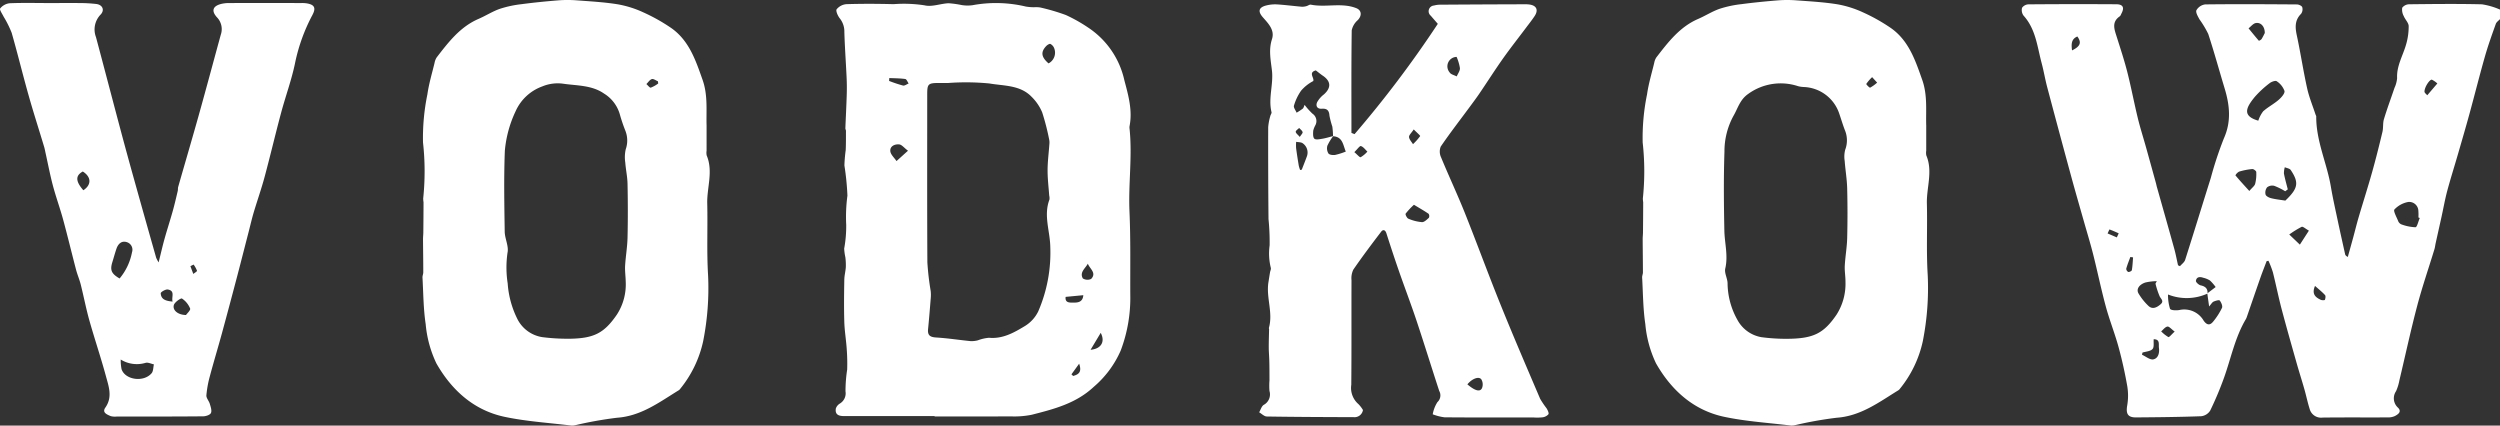 <svg xmlns="http://www.w3.org/2000/svg" xmlns:xlink="http://www.w3.org/1999/xlink" width="411.169" height="70" viewBox="0 0 411.169 70">
  <rect x="0" y="0" width="411.169" height="70" fill="#333333" stroke="none"/>
  <defs>
    <clipPath id="clip-path">
      <rect id="Rectangle_25" data-name="Rectangle 25" width="411.169" height="70" fill="#fff"/>
    </clipPath>
  </defs>
  <g id="Group_1291" data-name="Group 1291" transform="translate(0 0)">
    <g id="Group_21" data-name="Group 21" transform="translate(0 0)" clip-path="url(#clip-path)">
      <path id="Path_18" data-name="Path 18" d="M211.695,2.751c-.237.262-.585.485-.695.8-.632,1.77-1.27,3.542-1.785,5.346-.892,3.132-1.682,6.291-2.542,9.433-.615,2.242-1.27,4.479-1.917,6.711-.575,1.985-1.2,3.954-1.737,5.949-.38,1.422-.632,2.877-.95,4.314s-.642,2.884-.962,4.324c-.072.33-.1.665-.2.982-.947,3.107-2.01,6.184-2.837,9.321-1.067,4.044-1.945,8.136-2.917,12.207a7.953,7.953,0,0,1-.55,1.8,2.077,2.077,0,0,0,.322,2.727c.65.657.013,1.087-.51,1.365a2.6,2.6,0,0,1-1.172.23c-3.577.017-7.156-.018-10.733.027a1.937,1.937,0,0,1-2.12-1.42c-.335-1.055-.557-2.145-.86-3.212-.4-1.417-.857-2.827-1.26-4.247-.845-2.989-1.7-5.974-2.494-8.976-.527-2-.93-4.039-1.437-6.049a15.4,15.4,0,0,0-.727-1.882c-.1.02-.2.037-.3.06-.342.9-.7,1.8-1.02,2.712-.747,2.132-1.477,4.267-2.215,6.4a2.37,2.37,0,0,1-.172.41c-1.787,3-2.444,6.419-3.6,9.653a54.264,54.264,0,0,1-2.277,5.406,2.01,2.01,0,0,1-1.47.922c-3.574.132-7.151.17-10.728.195-1.347.01-1.672-.6-1.455-1.92a9.592,9.592,0,0,0,.027-3.162c-.382-2.187-.862-4.367-1.45-6.511-.615-2.24-1.485-4.409-2.092-6.651-.77-2.837-1.357-5.721-2.077-8.568-.472-1.87-1.042-3.714-1.567-5.569-.665-2.347-1.347-4.689-1.987-7.038q-2.025-7.431-4-14.874c-.35-1.317-.57-2.664-.922-3.982-.72-2.7-.96-5.574-2.967-7.8a1.523,1.523,0,0,1-.252-1.295,1.358,1.358,0,0,1,1.072-.565q7.21-.06,14.422-.015c1.107.007,1.375.537.86,1.51-.087.165-.147.38-.285.475-1.362.94-.895,2.127-.51,3.337.612,1.935,1.25,3.867,1.752,5.831.635,2.492,1.107,5.026,1.717,7.531.4,1.647.92,3.264,1.377,4.9.547,1.955,1.085,3.909,1.625,5.866.05.177.078.36.128.537.962,3.414,1.935,6.831,2.882,10.25.245.885.41,1.792.612,2.689.1.052.212.1.32.152.292-.342.727-.642.852-1.037,1.43-4.479,2.8-8.973,4.212-13.457a59.738,59.738,0,0,1,2.162-6.536c1.245-2.787.95-5.466.115-8.223-.9-2.977-1.72-5.976-2.689-8.933a16.306,16.306,0,0,0-1.442-2.407c-.26-.477-.67-1.162-.5-1.51a1.958,1.958,0,0,1,1.445-.95C168.236.274,173.265.3,178.294.339c.31,0,.8.227.877.46a1.254,1.254,0,0,1-.2,1.09c-1.035,1.037-.982,2.192-.7,3.512.622,2.894,1.06,5.821,1.7,8.711.325,1.475.915,2.889,1.385,4.332.035.11.115.21.115.312-.032,4.044,1.765,7.7,2.415,11.6.3,1.78.7,3.549,1.075,5.316.407,1.922.837,3.832,1.262,5.749.03.135.107.26.44.447.295-1.06.592-2.117.882-3.182.3-1.1.572-2.225.895-3.327.73-2.477,1.52-4.939,2.22-7.428.617-2.195,1.172-4.414,1.7-6.629.162-.677.045-1.43.245-2.09.522-1.735,1.157-3.429,1.735-5.146a4.817,4.817,0,0,0,.432-1.6c-.1-2.015.947-3.689,1.472-5.521a10.511,10.511,0,0,0,.43-3.047c-.01-.545-.572-1.06-.8-1.625a2.221,2.221,0,0,1-.265-1.385A1.472,1.472,0,0,1,196.77.312c3.987-.045,7.976-.092,11.96.007a11.9,11.9,0,0,1,2.964.867ZM163.587,47.894a8.313,8.313,0,0,1-6.494.15,7.625,7.625,0,0,0,.332,2.349c.135.27,1.065.3,1.587.195a3.68,3.68,0,0,1,3.944,1.762c.542.767,1.055.8,1.585.125a11.247,11.247,0,0,0,1.43-2.232c.135-.3-.12-.887-.372-1.21-.105-.132-.695.04-1.012.182-.235.11-.385.4-.732.8-.123-.865-.215-1.507-.3-2.155l1.372-1.042a7.052,7.052,0,0,0-.945-1.085,3.8,3.8,0,0,0-1.11-.447c-.552-.195-1.1-.142-1.19.512-.028.222.472.677.792.747.782.167,1.17.547,1.117,1.35m8.351-28.444a5.093,5.093,0,0,1,.8-1.532c.772-.7,1.74-1.192,2.532-1.875.447-.387,1.057-1.055.975-1.472a3.206,3.206,0,0,0-1.277-1.6c-.2-.155-.87.077-1.172.322a16.584,16.584,0,0,0-2.437,2.255c-1.5,1.83-2.057,3.142.575,3.907m26.554,16.007c-.072-.03-.145-.06-.217-.087a7.536,7.536,0,0,0-.01-1.115,1.506,1.506,0,0,0-1.672-1.432,4.144,4.144,0,0,0-2.26,1.23c-.22.237.337,1.227.59,1.852a1.024,1.024,0,0,0,.5.58,7.382,7.382,0,0,0,2.374.492c.257-.015.465-.985.7-1.52m-21.705-4.709c-.142.1-.282.21-.425.31a10.987,10.987,0,0,0-1.812-.895,1.361,1.361,0,0,0-1.167.252,1.406,1.406,0,0,0-.25,1.187c.087.277.575.517.925.6.73.185,1.485.26,2.325.395,2.09-1.992,2.292-2.942.89-5.029-.172-.255-.642-.312-.975-.46a3.3,3.3,0,0,0-.145,1.037c.165.875.417,1.735.635,2.6m-21.758,15.5c.07-.135.142-.27.212-.4a8.739,8.739,0,0,0-1.9.227c-1.06.367-1.51,1.135-1.095,1.812a9.481,9.481,0,0,0,1.652,2.057c.67.6,1.387.212,1.975-.3s.07-.847-.16-1.3a13.571,13.571,0,0,1-.687-2.092m15.432-15.237c.465-.55.867-.82.962-1.18a6.468,6.468,0,0,0,.18-1.94c-.008-.182-.435-.5-.645-.487a11.064,11.064,0,0,0-2.169.422,1.533,1.533,0,0,0-.615.612c.69.83,1.422,1.622,2.287,2.572m9.8,6.526c-.542-.3-.985-.72-1.195-.625a15.677,15.677,0,0,0-2.035,1.26l1.745,1.665c.45-.7.9-1.392,1.485-2.3M173.01,5.048c.005-1.1-.67-1.8-1.495-1.645-.43.085-.785.565-1.175.867.562.69,1.12,1.38,1.7,2.047a1.169,1.169,0,0,0,.432-.27c.245-.392.437-.815.535-1M154.739,55.4c-.05.575.1,1.3-.195,1.617-.352.377-1.082.4-1.65.58l-.082.352c.625.28,1.31.872,1.857.767.812-.162,1.05-1.055.932-1.895-.08-.57.232-1.41-.862-1.422m46.653-42.063a4,4,0,0,0-.885-.615c-.362-.112-1.245,1.235-1.232,1.96,0,.2.295.4.452.6.515-.6,1.03-1.207,1.665-1.947m-20.121,33.3c-.587,1.355.09,1.887.95,2.287.195.09.64.082.675,0,.095-.235.153-.637.018-.785-.475-.517-1.035-.96-1.642-1.5m-23.083,7.508c-.555-.407-.912-.867-1.19-.825-.377.06-.69.507-1.032.79a5.635,5.635,0,0,0,1.185.937c.137.062.532-.45,1.037-.9M141.307,7.9c1.38-.677,1.6-1.29.875-2.29-1.037.44-.995,1.295-.875,2.29m10.043,34.04-.452-.065c-.232.642-.5,1.28-.677,1.94a.635.635,0,0,0,.337.525c.187.03.562-.16.587-.3.117-.69.145-1.4.2-2.1m-2.674-3.284c.105-.222.21-.447.312-.672-.5-.222-1.007-.457-1.525-.64,0,0-.2.43-.3.66l1.517.652" transform="translate(199.475 0.391)" fill="#fff"/>
      <path id="Path_19" data-name="Path 19" d="M71.258,68.131q-7.435,0-14.869,0c-.857,0-1.535-.2-1.377-1.24a1.535,1.535,0,0,1,.63-.8,1.954,1.954,0,0,0,.96-2.027,23.422,23.422,0,0,1,.277-3.584,31.963,31.963,0,0,0-.077-3.424c-.1-1.475-.352-2.942-.395-4.417-.07-2.31-.04-4.622,0-6.931.01-.7.207-1.392.25-2.092a10.259,10.259,0,0,0-.077-1.612,9.03,9.03,0,0,1-.195-1.415,20.464,20.464,0,0,0,.335-3.922,26.043,26.043,0,0,1,.2-4.786,43.277,43.277,0,0,0-.495-4.966,23.153,23.153,0,0,1,.215-2.539c.048-1.047.035-2.1.038-3.149,0-.142-.1-.287-.095-.43.07-1.822.165-3.642.222-5.464.03-.95.027-1.9-.018-2.854-.115-2.507-.3-5.009-.372-7.513a3.452,3.452,0,0,0-.747-2.24c-.33-.41-.7-1.245-.517-1.507A2.325,2.325,0,0,1,56.771.383c2.579-.08,5.164-.067,7.743,0A22.33,22.33,0,0,1,69.6.575c1.207.3,2.617-.282,3.939-.342a15.352,15.352,0,0,1,2.177.3,6.064,6.064,0,0,0,1.752.027A21.211,21.211,0,0,1,86.275.78,8.373,8.373,0,0,0,87.6.89a4.885,4.885,0,0,1,1,.032A33.814,33.814,0,0,1,92.846,2.17,25.518,25.518,0,0,1,96.48,4.212a14,14,0,0,1,5.986,8.688c.647,2.432,1.37,4.951.852,7.561a1.564,1.564,0,0,0,.008.445c.467,4.547-.22,9.088-.015,13.645.2,4.537.107,9.091.13,13.637a24.4,24.4,0,0,1-1.575,9.166,16.509,16.509,0,0,1-4.442,5.976c-2.932,2.739-6.556,3.654-10.21,4.587a14.407,14.407,0,0,1-3.434.262c-4.174.028-8.348.013-12.522.013v-.06M73.515,13.35v-.005c-.522,0-1.045,0-1.565,0-1.765.015-1.907.157-1.907,1.9,0,9.2-.027,18.4.025,27.594a44.658,44.658,0,0,0,.545,4.719,5.879,5.879,0,0,1,.015,1.11c-.137,1.725-.275,3.449-.445,5.169-.1,1.042.362,1.312,1.35,1.37,1.885.115,3.759.41,5.641.595a4.059,4.059,0,0,0,1.195-.13,6.842,6.842,0,0,1,1.832-.42c2.275.212,4.129-.855,5.921-1.937A5.785,5.785,0,0,0,88.3,50.919a24.3,24.3,0,0,0,1.985-10.6c-.037-2.594-1.135-5.176-.142-7.788a1.726,1.726,0,0,0-.035-.662c-.1-1.407-.277-2.814-.267-4.219.007-1.44.2-2.877.3-4.317a2.28,2.28,0,0,0-.037-.665,38.783,38.783,0,0,0-1.157-4.5,7.811,7.811,0,0,0-1.715-2.527c-1.88-1.975-4.569-1.8-6.944-2.212a39.815,39.815,0,0,0-6.781-.082M66.879,24.488c-.66-.5-1.017-.99-1.425-1.035-.722-.08-1.545.267-1.482,1.09.042.572.66,1.1,1.02,1.647.54-.485,1.077-.972,1.887-1.7m23.11-14.362A1.981,1.981,0,0,0,90.952,7.7a1.351,1.351,0,0,0-.65-.775c-.135-.072-.525.172-.7.362-.92.975-.8,1.8.392,2.834M96.46,43.071c-.427.785-1.39,1.41-.822,2.419A1.426,1.426,0,0,0,97,45.576c.947-.98-.217-1.66-.535-2.5M63.807,12.535c-.012.157-.022.317-.032.475a22.438,22.438,0,0,0,2.285.76c.27.062.617-.217.93-.34-.185-.257-.342-.707-.557-.737-.865-.122-1.75-.117-2.624-.157m33.1,44.69c1.747-.152,2.434-1.327,1.67-2.787-.575.96-1.047,1.75-1.67,2.787m-4.1-8.7c-.135,1.017.7.937,1.235.942.73.008,1.58-.035,1.672-1.22l-2.907.277m.955,12.742c.092.09.188.18.28.267.817-.237,1.5-.565.987-2.02l-1.267,1.752" transform="translate(82.454 0.301)" fill="#fff"/>
      <path id="Path_20" data-name="Path 20" d="M74.526,20.616v4.177a2.174,2.174,0,0,0,.018.777c1.1,2.619.027,5.259.09,7.886.095,3.929-.1,7.871.137,11.785a44.892,44.892,0,0,1-.807,10.875,18.674,18.674,0,0,1-3.787,7.851.952.952,0,0,1-.242.227c-3.177,1.95-6.164,4.229-10.135,4.512a63.884,63.884,0,0,0-6.829,1.215,2.3,2.3,0,0,1-.66.072c-3.672-.452-7.4-.675-11-1.437-5.084-1.075-8.731-4.414-11.225-8.793A18.862,18.862,0,0,1,28.326,53.3c-.38-2.519-.38-5.1-.525-7.648-.015-.285.13-.58.13-.867,0-1.822-.03-3.642-.042-5.461,0-.362.047-.725.05-1.085q.026-2.482.035-4.959a5.153,5.153,0,0,1-.057-.64,42.8,42.8,0,0,0-.03-9.208,35.451,35.451,0,0,1,.72-7.911c.247-1.747.765-3.457,1.18-5.181a2.474,2.474,0,0,1,.362-.915c1.927-2.494,3.839-5.006,6.869-6.316,1.19-.515,2.3-1.235,3.517-1.66A17.941,17.941,0,0,1,44.085.688C46.1.418,48.129.221,50.156.056a19.828,19.828,0,0,1,3.009,0c2.255.17,4.519.292,6.746.652a16.959,16.959,0,0,1,4.2,1.32A29.677,29.677,0,0,1,68.552,4.5c3.069,2.06,4.164,5.369,5.321,8.648.885,2.507.58,5.069.652,7.468m-22.71,35.1c4.122-.04,5.819-.862,7.941-3.949a9.129,9.129,0,0,0,1.47-5.449c-.012-.867-.147-1.737-.1-2.6.09-1.55.365-3.092.4-4.642.067-2.942.06-5.886,0-8.828-.022-1.177-.287-2.347-.372-3.522a5.839,5.839,0,0,1,.075-2.172,4.367,4.367,0,0,0-.055-3.039,26.734,26.734,0,0,1-.925-2.739A5.906,5.906,0,0,0,57.677,15.4c-2.012-1.407-4.432-1.3-6.7-1.627a6.586,6.586,0,0,0-3.477.442,7.655,7.655,0,0,0-4.392,4.1,19.071,19.071,0,0,0-1.76,6.471c-.177,4.427-.087,8.866-.023,13.3.017,1.172.7,2.414.46,3.489a16.948,16.948,0,0,0,.03,5.041,15.4,15.4,0,0,0,1.647,5.954,5.539,5.539,0,0,0,4.012,2.874,32.544,32.544,0,0,0,4.344.267M66.572,13.733l-.048-.36c-.337-.137-.73-.447-1-.365-.35.11-.6.53-.9.817.247.21.547.635.727.59a4.947,4.947,0,0,0,1.215-.682" transform="translate(41.684 0)" fill="#fff"/>
      <path id="Path_21" data-name="Path 21" d="M154.78,20.615v4.177a2.174,2.174,0,0,0,.017.777c1.1,2.619.025,5.259.09,7.888.1,3.927-.107,7.868.138,11.782a45.052,45.052,0,0,1-.807,10.878,18.679,18.679,0,0,1-3.787,7.848.91.91,0,0,1-.242.227c-3.177,1.952-6.164,4.229-10.135,4.512a63.886,63.886,0,0,0-6.829,1.215,2.3,2.3,0,0,1-.66.072c-3.672-.452-7.4-.672-11-1.437-5.084-1.075-8.731-4.414-11.225-8.793a18.865,18.865,0,0,1-1.76-6.461c-.377-2.519-.377-5.1-.522-7.648-.015-.285.13-.58.13-.867-.005-1.822-.032-3.642-.042-5.461,0-.362.047-.725.05-1.085q.026-2.482.035-4.959a5.159,5.159,0,0,1-.057-.64,42.8,42.8,0,0,0-.03-9.208,35.449,35.449,0,0,1,.72-7.911c.247-1.747.765-3.457,1.18-5.181a2.432,2.432,0,0,1,.362-.915c1.93-2.492,3.837-5.009,6.869-6.316,1.19-.515,2.3-1.235,3.517-1.66a17.942,17.942,0,0,1,3.552-.762c2.017-.267,4.044-.467,6.071-.63a19.509,19.509,0,0,1,3.009,0c2.255.167,4.519.29,6.746.65a16.993,16.993,0,0,1,4.2,1.32A29.905,29.905,0,0,1,148.806,4.5c3.069,2.06,4.164,5.369,5.321,8.648.885,2.507.577,5.071.652,7.468M132,55.72c4.212-.04,5.916-.867,8.038-3.982A9.432,9.432,0,0,0,141.5,46.39c.01-.9-.162-1.81-.115-2.707.082-1.512.357-3.017.395-4.529q.1-4.079,0-8.161c-.037-1.51-.3-3.014-.41-4.524a4.5,4.5,0,0,1,.085-1.845,4.353,4.353,0,0,0-.067-3.252c-.345-.9-.615-1.825-.93-2.737a6.4,6.4,0,0,0-5.781-4.324,4.357,4.357,0,0,1-.985-.142,9.1,9.1,0,0,0-8.223,1.3c-1.362.962-1.675,2.369-2.407,3.614a12.156,12.156,0,0,0-1.467,5.864c-.147,4.317-.1,8.643-.017,12.965.042,2.08.645,4.122.15,6.251-.177.76.395,1.662.38,2.5a12.478,12.478,0,0,0,1.625,5.956,5.552,5.552,0,0,0,3.924,2.832A30.5,30.5,0,0,0,132,55.72m13.882-43.031a7.11,7.11,0,0,0-.96,1.11c-.04.07.527.662.635.615a6.129,6.129,0,0,0,1.15-.827c-.222-.24-.442-.482-.825-.9" transform="translate(162.022 0.001)" fill="#fff"/>
      <path id="Path_22" data-name="Path 22" d="M98.538,21.644A179.319,179.319,0,0,0,112.235,3.5c-.392-.452-.777-.89-1.155-1.335A.944.944,0,0,1,111.6.488a4.079,4.079,0,0,1,1.1-.14Q119.689.3,126.675.281a4.627,4.627,0,0,1,.557.03c1.235.145,1.6.892.922,1.917-.452.682-.965,1.322-1.455,1.977-1.265,1.685-2.569,3.339-3.784,5.056-1.325,1.877-2.557,3.817-3.849,5.716-.52.765-1.077,1.5-1.627,2.25-1.585,2.145-3.219,4.254-4.719,6.454a2.218,2.218,0,0,0,.047,1.76c1.252,3.044,2.659,6.026,3.884,9.081,2.022,5.056,3.887,10.175,5.929,15.222,2.09,5.174,4.3,10.3,6.491,15.432a14.89,14.89,0,0,0,1.057,1.56c.175.3.42.785.3.975a1.563,1.563,0,0,1-1,.507,8.244,8.244,0,0,1-1.45.02c-4.881,0-9.76.018-14.639-.025a8.259,8.259,0,0,1-1.94-.495,5.518,5.518,0,0,1,.77-2,1.5,1.5,0,0,0,.3-1.842c-1.255-3.822-2.435-7.668-3.709-11.485-.925-2.774-1.972-5.509-2.932-8.273-.712-2.042-1.385-4.1-2.045-6.161-.185-.58-.547-.687-.865-.27-1.567,2.05-3.114,4.114-4.577,6.236a3.262,3.262,0,0,0-.3,1.73c-.02,5.736.018,11.475-.035,17.211a3.514,3.514,0,0,0,1.165,3.167,5.058,5.058,0,0,1,.755.982,1.4,1.4,0,0,1-1.52,1.175c-4.767-.017-9.535-.032-14.3-.11-.42-.008-.835-.45-1.252-.69.247-.42.395-1,.76-1.227a1.948,1.948,0,0,0,.937-2.275,11.129,11.129,0,0,1,0-1.732c0-1.06,0-2.117-.027-3.174-.018-.772-.09-1.542-.092-2.315,0-.982.035-1.962.055-2.944,0-.072-.05-.152-.03-.22.707-2.5-.472-4.989-.08-7.488q.127-.817.262-1.632c.042-.255.192-.532.132-.755a9.806,9.806,0,0,1-.195-3.694,38.991,38.991,0,0,0-.185-4.339q-.071-7.547-.05-15.094a8.936,8.936,0,0,1,.347-1.84c.047-.217.242-.447.2-.63-.562-2.287.332-4.552.07-6.839-.195-1.707-.57-3.4,0-5.156.492-1.512-.585-2.569-1.5-3.617-.87-.995-.672-1.642.622-1.955A5.889,5.889,0,0,1,85.843.306c1.342.087,2.679.262,4.019.38a2.437,2.437,0,0,0,.765-.1c.252-.06.515-.285.732-.24,2.467.495,5.039-.38,7.463.572.9.352.95,1.232.267,1.955a3.071,3.071,0,0,0-1.012,1.692c-.075,5.624-.045,11.248-.045,16.871l.5.2m-3.487.315a8.172,8.172,0,0,0-.97,1.585,1.6,1.6,0,0,0,.175,1.282c.167.235.75.295,1.117.237a11.483,11.483,0,0,0,1.735-.547c-.455-1.077-.495-2.429-2.1-2.522a12.687,12.687,0,0,0-.112-1.575,15.033,15.033,0,0,1-.475-1.8c-.048-.87-.407-1.21-1.247-1.15-.807.055-1.037-.485-.777-1.075A4.2,4.2,0,0,1,93.509,15.1c1.22-1.095,1.162-2.165-.195-3.079-.387-.26-.75-.567-1.145-.867-1.292.37-.195,1.242-.422,1.757a6.7,6.7,0,0,0-2,1.587,8.431,8.431,0,0,0-1.17,2.452c-.1.31.277.77.435,1.162a9.263,9.263,0,0,0,1.01-.665c.152-.127.195-.38.307-.62a11.625,11.625,0,0,0,1.3,1.452,1.459,1.459,0,0,1,.485,1.867,3.7,3.7,0,0,0-.367.922c-.03.45-.07,1.075.185,1.317.232.222.865.087,1.3.015.607-.1,1.2-.292,1.807-.445m13.272,11.3a11.894,11.894,0,0,0-1.365,1.46c-.087.127.21.737.445.83a7.209,7.209,0,0,0,2.237.567c.375.02.8-.41,1.14-.715a.679.679,0,0,0-.047-.657c-.715-.49-1.472-.917-2.41-1.485M89.59,27.54l.275-.06c.277-.72.565-1.435.83-2.16a1.842,1.842,0,0,0-.662-2.165c-.257-.212-.725-.175-1.095-.252a7.227,7.227,0,0,0-.007,1.04c.125.967.28,1.93.44,2.892a5.213,5.213,0,0,0,.22.7m25.737-18.6a1.55,1.55,0,0,0-1.14,2.562c.2.33.765.44,1.16.65.19-.455.547-.915.527-1.362a7.656,7.656,0,0,0-.547-1.85M117.1,62.793c1.247,1.057,2.082,1.3,2.407.612a1.633,1.633,0,0,0-.122-1.447c-.432-.537-1.552-.072-2.285.835m-8.821-41.929c-.385.585-.8.932-.775,1.247.032.407.415.787.65,1.18a9.486,9.486,0,0,0,1.177-1.327c.052-.082-.532-.565-1.052-1.1M98.506,24.6c.485.4.882.9,1.047.832a4.489,4.489,0,0,0,1.1-.92c-.347-.325-.655-.782-1.065-.912-.192-.057-.585.52-1.082,1m-8.968-2.5c.222-.36.507-.62.46-.792-.067-.26-.367-.46-.567-.685-.2.21-.577.435-.562.63.017.247.35.47.67.847" transform="translate(124.237 0.422)" fill="#fff"/>
      <path id="Path_23" data-name="Path 23" d="M26.089,42.863c.362-1.452.637-2.672.972-3.874.427-1.53.922-3.042,1.35-4.569.307-1.095.56-2.2.822-3.307.052-.215.012-.452.072-.662,1.13-3.949,2.29-7.893,3.4-11.85,1.225-4.379,2.4-8.771,3.6-13.157a2.8,2.8,0,0,0-.615-2.879c-1-1.1-.682-1.9.8-2.235A5.474,5.474,0,0,1,37.7.21q5.924-.015,11.85,0a5.3,5.3,0,0,1,.89.05c1.3.212,1.56.762.935,1.93a29.341,29.341,0,0,0-2.857,7.941c-.57,2.747-1.555,5.4-2.282,8.118-.94,3.5-1.77,7.038-2.712,10.54-.527,1.952-1.2,3.867-1.782,5.806-.307,1.027-.547,2.077-.815,3.117-.637,2.464-1.262,4.934-1.91,7.4-.82,3.112-1.645,6.224-2.494,9.33-.65,2.384-1.37,4.749-2.007,7.138a17.384,17.384,0,0,0-.572,3.152c-.032.447.422.91.562,1.395s.37,1.112.187,1.507c-.147.32-.84.545-1.292.547-4.731.045-9.465.035-14.2.035a2.663,2.663,0,0,1-.995-.07c-.59-.255-1.462-.572-.88-1.4,1.21-1.722.565-3.442.112-5.114-.835-3.094-1.87-6.136-2.739-9.221-.547-1.95-.927-3.944-1.42-5.909-.207-.82-.552-1.607-.767-2.424-.72-2.744-1.38-5.5-2.125-8.241-.515-1.887-1.187-3.729-1.69-5.619-.47-1.775-.81-3.582-1.21-5.376-.072-.325-.127-.657-.225-.977C6.413,21.031,5.5,18.219,4.7,15.377,3.736,11.967,2.9,8.521,1.922,5.116A16.614,16.614,0,0,0,.607,2.469C.379,2-.12,1.29.027,1.1A2.348,2.348,0,0,1,1.567.245C3.761.152,5.963.212,8.16.212c1.672,0,3.347-.017,5.019,0a23.67,23.67,0,0,1,2.664.155c1.022.13,1.415,1,.7,1.745a3.512,3.512,0,0,0-.755,3.709c1.357,5.079,2.684,10.168,4.039,15.249q1.1,4.12,2.25,8.228,1.788,6.407,3.609,12.807a5.668,5.668,0,0,0,.4.752M19.67,45.51a9.461,9.461,0,0,0,2.042-4.317,1.3,1.3,0,0,0-.875-1.665c-.832-.26-1.4.277-1.675,1.062-.255.735-.452,1.487-.682,2.227-.41,1.315-.17,1.907,1.19,2.692m.185,13.33a7.539,7.539,0,0,0,.135,1.582c.59,1.775,3.624,2.21,4.941.677.295-.345.262-.967.382-1.462-.457-.095-.962-.36-1.365-.252a5.024,5.024,0,0,1-4.094-.545M30.59,51.519c.172-.25.785-.8.68-1.067a3.622,3.622,0,0,0-1.342-1.645c-.172-.11-1.182.582-1.33,1.055-.26.845.64,1.637,1.992,1.657M13.707,31c1.367-.892,1.33-2.19-.09-3.084-1.12.622-1.312,1.475.09,3.084M28.386,49.312c-.225-.755.48-1.767-.787-1.99-.362-.062-1.175.42-1.165.62.052,1.06.9,1.267,1.952,1.37m3.457-6.089-.527.262c.157.427.317.852.477,1.28.215-.177.637-.412.607-.527a4.354,4.354,0,0,0-.557-1.015" transform="translate(0 0.291)" fill="#fff"/>
    </g>
  </g>
</svg>
